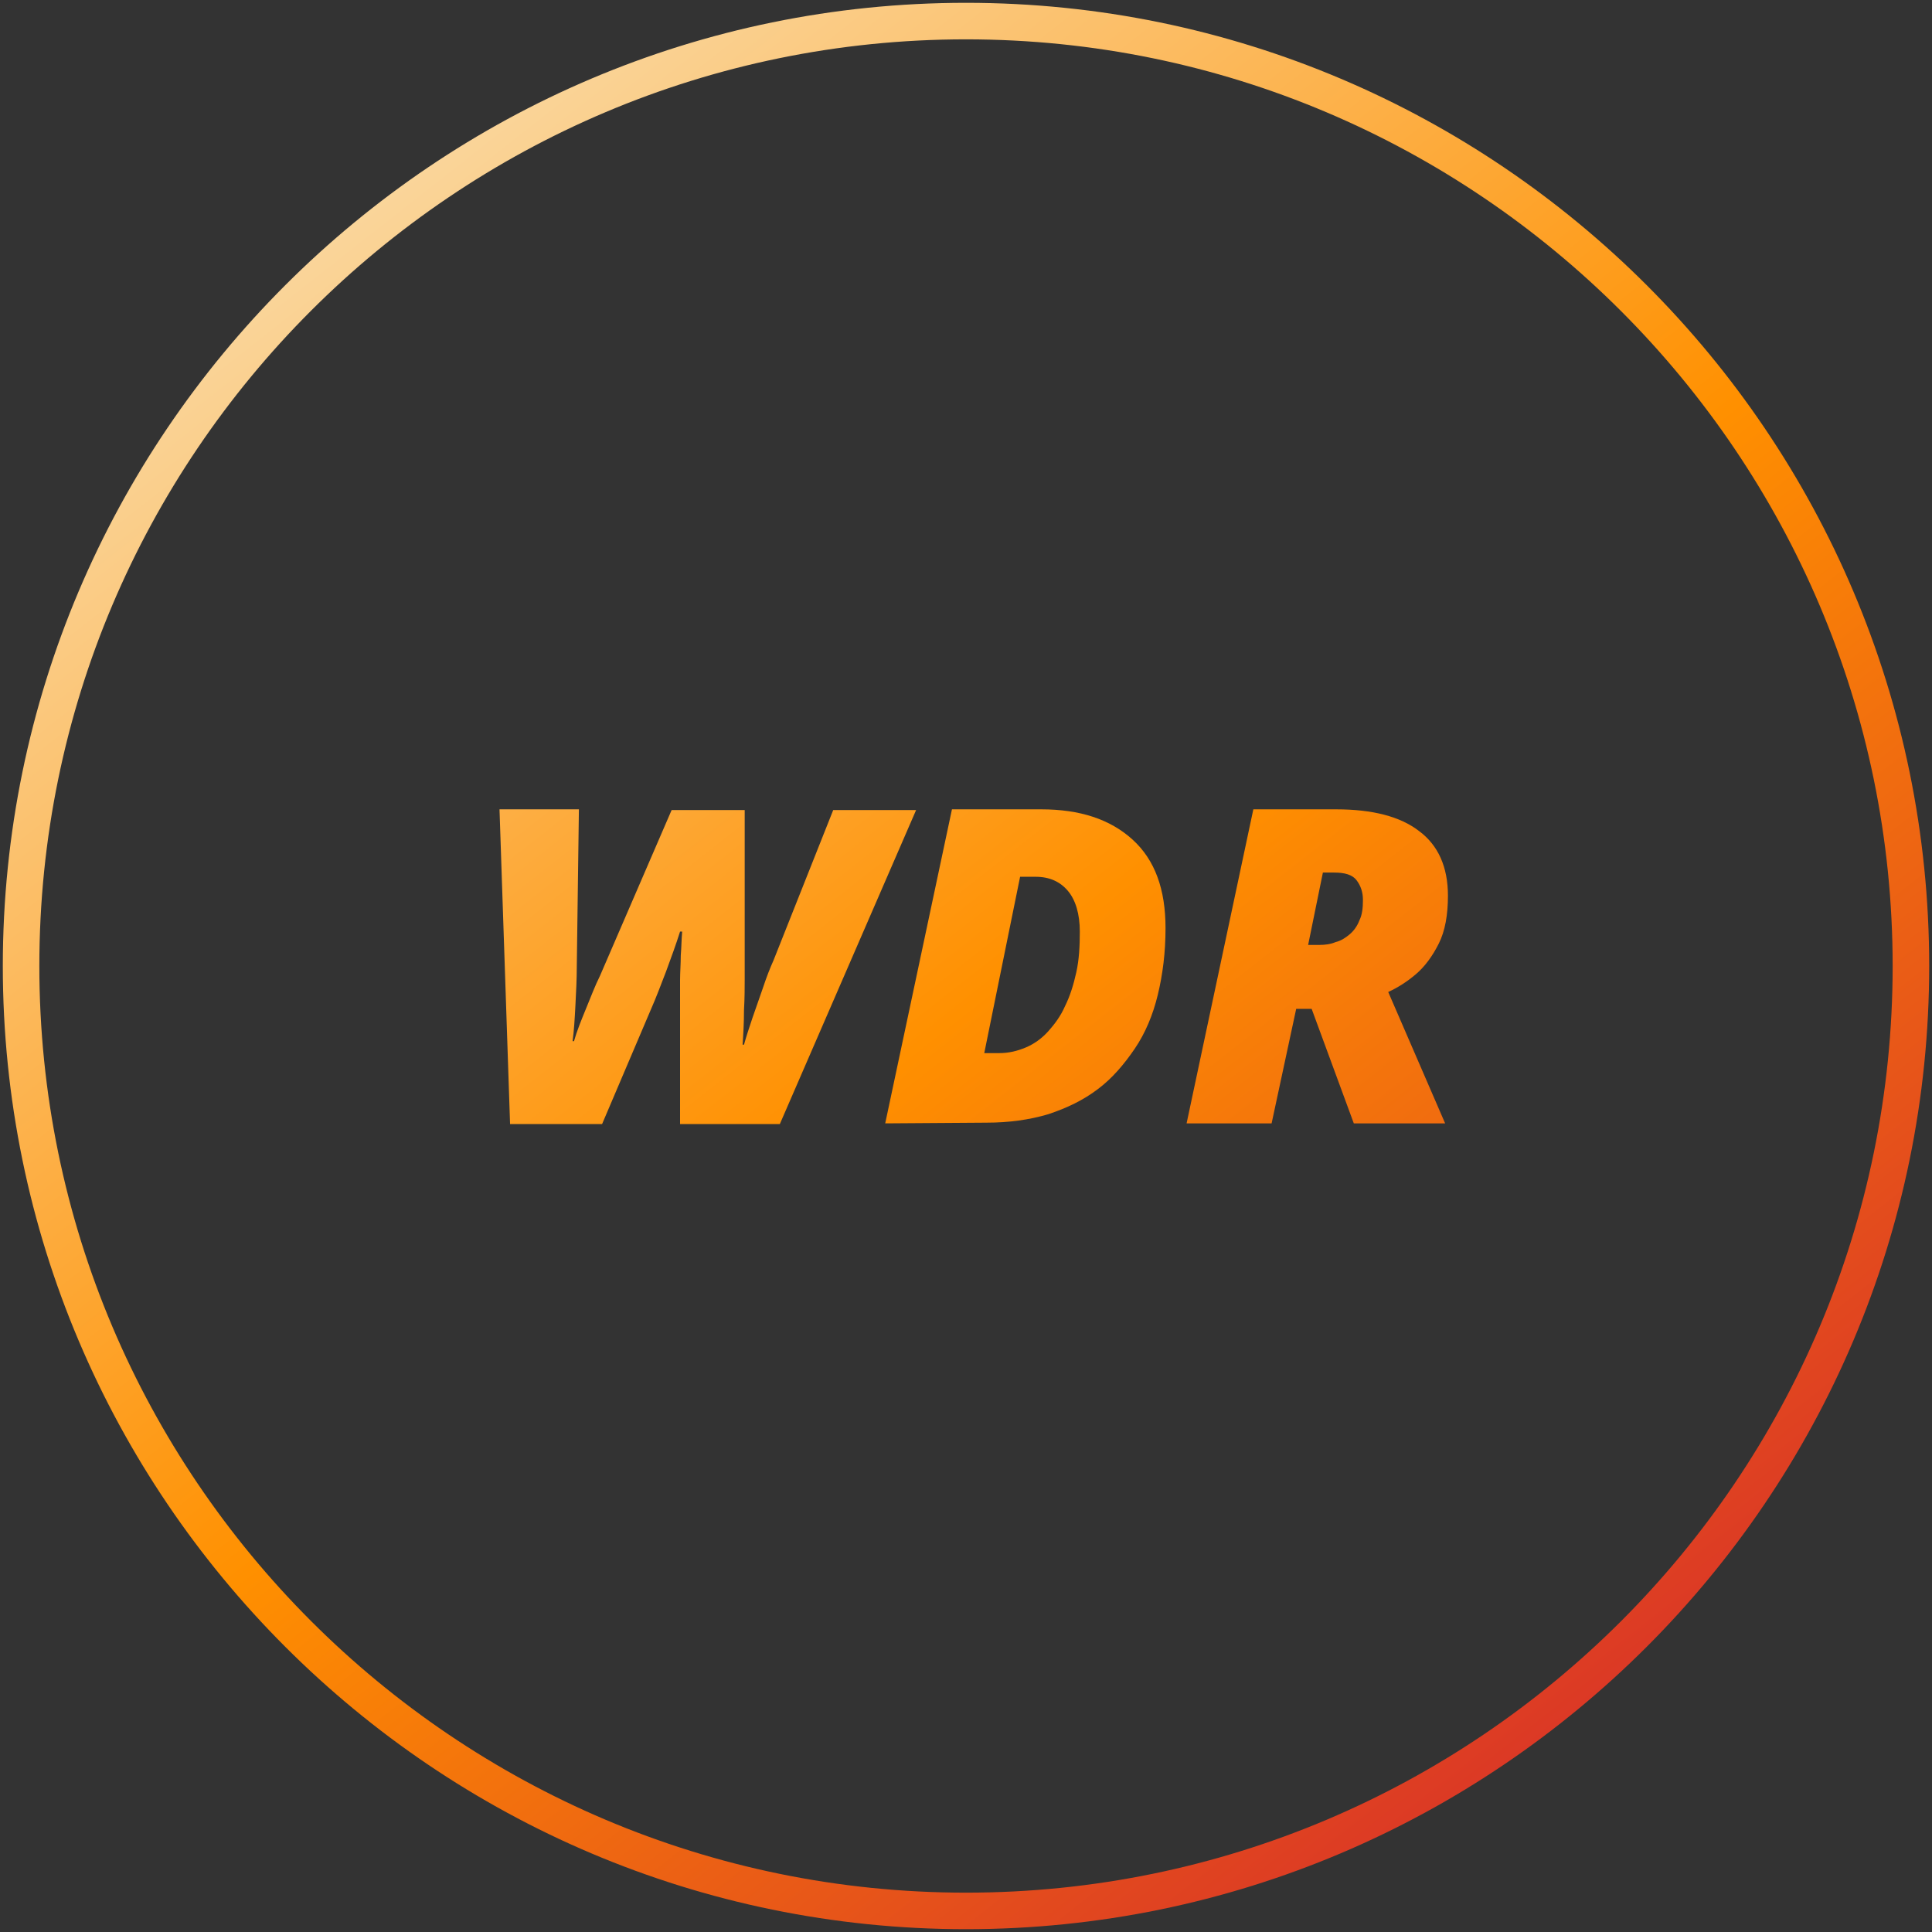 <?xml version="1.0" encoding="utf-8"?>
<!-- Generator: Adobe Illustrator 25.2.1, SVG Export Plug-In . SVG Version: 6.00 Build 0)  -->
<svg version="1.1" id="圖層_1" xmlns="http://www.w3.org/2000/svg" xmlns:xlink="http://www.w3.org/1999/xlink" x="0px" y="0px"
	 width="275px" height="275px" viewBox="0 0 275 275" style="enable-background:new 0 0 275 275;" xml:space="preserve">
<rect x="0" y="0" width="275" height="275" fill="#333333" stroke="none"/>
<style type="text/css">
	.st0{fill:url(#SVGID_1_);}
	.st1{fill:url(#SVGID_2_);}
	.st2{fill:url(#SVGID_3_);}
	.st3{fill:url(#SVGID_4_);}
</style>
<g>
	<linearGradient id="SVGID_1_" gradientUnits="userSpaceOnUse" x1="19.593" y1="-12.611" x2="246.593" y2="276.389">
		<stop  offset="1.331947e-07" style="stop-color:#F8EFD4"/>
		<stop  offset="0.532" style="stop-color:#FF9000"/>
		<stop  offset="1" style="stop-color:#D11F30"/>
	</linearGradient>
	<path class="st0" d="M137.5,0.4C61.9,0.4,0.4,61.9,0.4,137.5c0,75.6,61.5,137.1,137.1,137.1c75.6,0,137.1-61.5,137.1-137.1
		C274.6,61.9,213.1,0.4,137.5,0.4z M137.5,269.4c-72.8,0-131.9-59.2-131.9-131.9C5.6,64.7,64.7,5.6,137.5,5.6
		c72.8,0,131.9,59.2,131.9,131.9C269.4,210.3,210.3,269.4,137.5,269.4z"/>
	<linearGradient id="SVGID_2_" gradientUnits="userSpaceOnUse" x1="-2.744" y1="4.934" x2="224.256" y2="293.934">
		<stop  offset="1.331947e-07" style="stop-color:#F8EFD4"/>
		<stop  offset="0.532" style="stop-color:#FF9000"/>
		<stop  offset="1" style="stop-color:#D11F30"/>
	</linearGradient>
	<path class="st1" d="M118.6,115.3l-8.5,21.4c-0.5,1.1-1,2.4-1.5,3.9c-0.5,1.4-1,2.9-1.5,4.3c-0.5,1.5-0.9,2.7-1.2,3.8h-0.2
		c0.1-1.4,0.2-3.1,0.2-4.9c0.1-1.8,0.1-3.3,0.1-4.3v-24.2H95.6l-10.2,23.6c-0.7,1.4-1.3,3-2,4.7c-0.7,1.7-1.3,3.2-1.7,4.6h-0.2
		c0.2-1.4,0.3-3.1,0.4-5c0.1-2,0.2-3.8,0.2-5.6l0.3-22.4H71.1l1.5,44.7v0.1h13.1l6.9-16.2c0.8-1.8,1.5-3.7,2.2-5.5
		c0.7-1.9,1.4-3.8,2-5.7h0.3c-0.1,1.1-0.1,2.2-0.2,3.4c0,1.2-0.1,2.4-0.1,3.5c0,1.1,0,2.2,0,3.3V160H111l19.4-44.7H118.6z"/>
	<linearGradient id="SVGID_3_" gradientUnits="userSpaceOnUse" x1="22.369" y1="-14.792" x2="249.369" y2="274.208">
		<stop  offset="1.331947e-07" style="stop-color:#F8EFD4"/>
		<stop  offset="0.532" style="stop-color:#FF9000"/>
		<stop  offset="1" style="stop-color:#D11F30"/>
	</linearGradient>
	<path class="st2" d="M148.2,115.2h-12.7l-9.5,44.7l14.4-0.1c3.2,0,6.1-0.4,8.8-1.2c2.7-0.9,5-2,7.1-3.6c2-1.5,3.7-3.5,5.2-5.7
		s2.6-4.8,3.3-7.7c0.7-2.9,1.1-6,1.1-9.5c0-5.5-1.5-9.7-4.7-12.6S153.7,115.2,148.2,115.2z M153.2,138.4c-0.4,1.8-0.9,3.4-1.6,4.8
		c-0.6,1.4-1.5,2.6-2.4,3.6c-0.9,1-2,1.8-3.2,2.3c-1.2,0.5-2.4,0.8-3.8,0.8h-2.1l5.1-25.1h2.2c2,0,3.5,0.7,4.6,2
		c1.1,1.3,1.7,3.3,1.7,5.8C153.7,134.7,153.6,136.6,153.2,138.4z"/>
	<linearGradient id="SVGID_4_" gradientUnits="userSpaceOnUse" x1="48.606" y1="-35.4" x2="275.606" y2="253.6">
		<stop  offset="1.331947e-07" style="stop-color:#F8EFD4"/>
		<stop  offset="0.532" style="stop-color:#FF9000"/>
		<stop  offset="1" style="stop-color:#D11F30"/>
	</linearGradient>
	<path class="st3" d="M204.8,134.3c0.9-1.8,1.3-4.1,1.3-6.8c0-4.1-1.4-7.2-4.1-9.2c-2.7-2.1-6.7-3.1-11.8-3.1h-11.8l-9.5,44.7H181
		l3.5-16.3h2.2l6,16.3h13l-8.1-18.7c1.3-0.6,2.6-1.4,3.9-2.5C202.8,137.6,203.9,136.1,204.8,134.3z M193.5,131
		c-0.3,0.8-0.8,1.5-1.4,2c-0.6,0.5-1.2,0.9-2,1.1c-0.7,0.3-1.5,0.4-2.3,0.4h-1.6l2.1-10.3h1.6c1.5,0,2.6,0.3,3.2,1.1
		c0.6,0.8,0.9,1.7,0.9,2.8C194,129.2,193.9,130.2,193.5,131z"/>
</g>
</svg>
